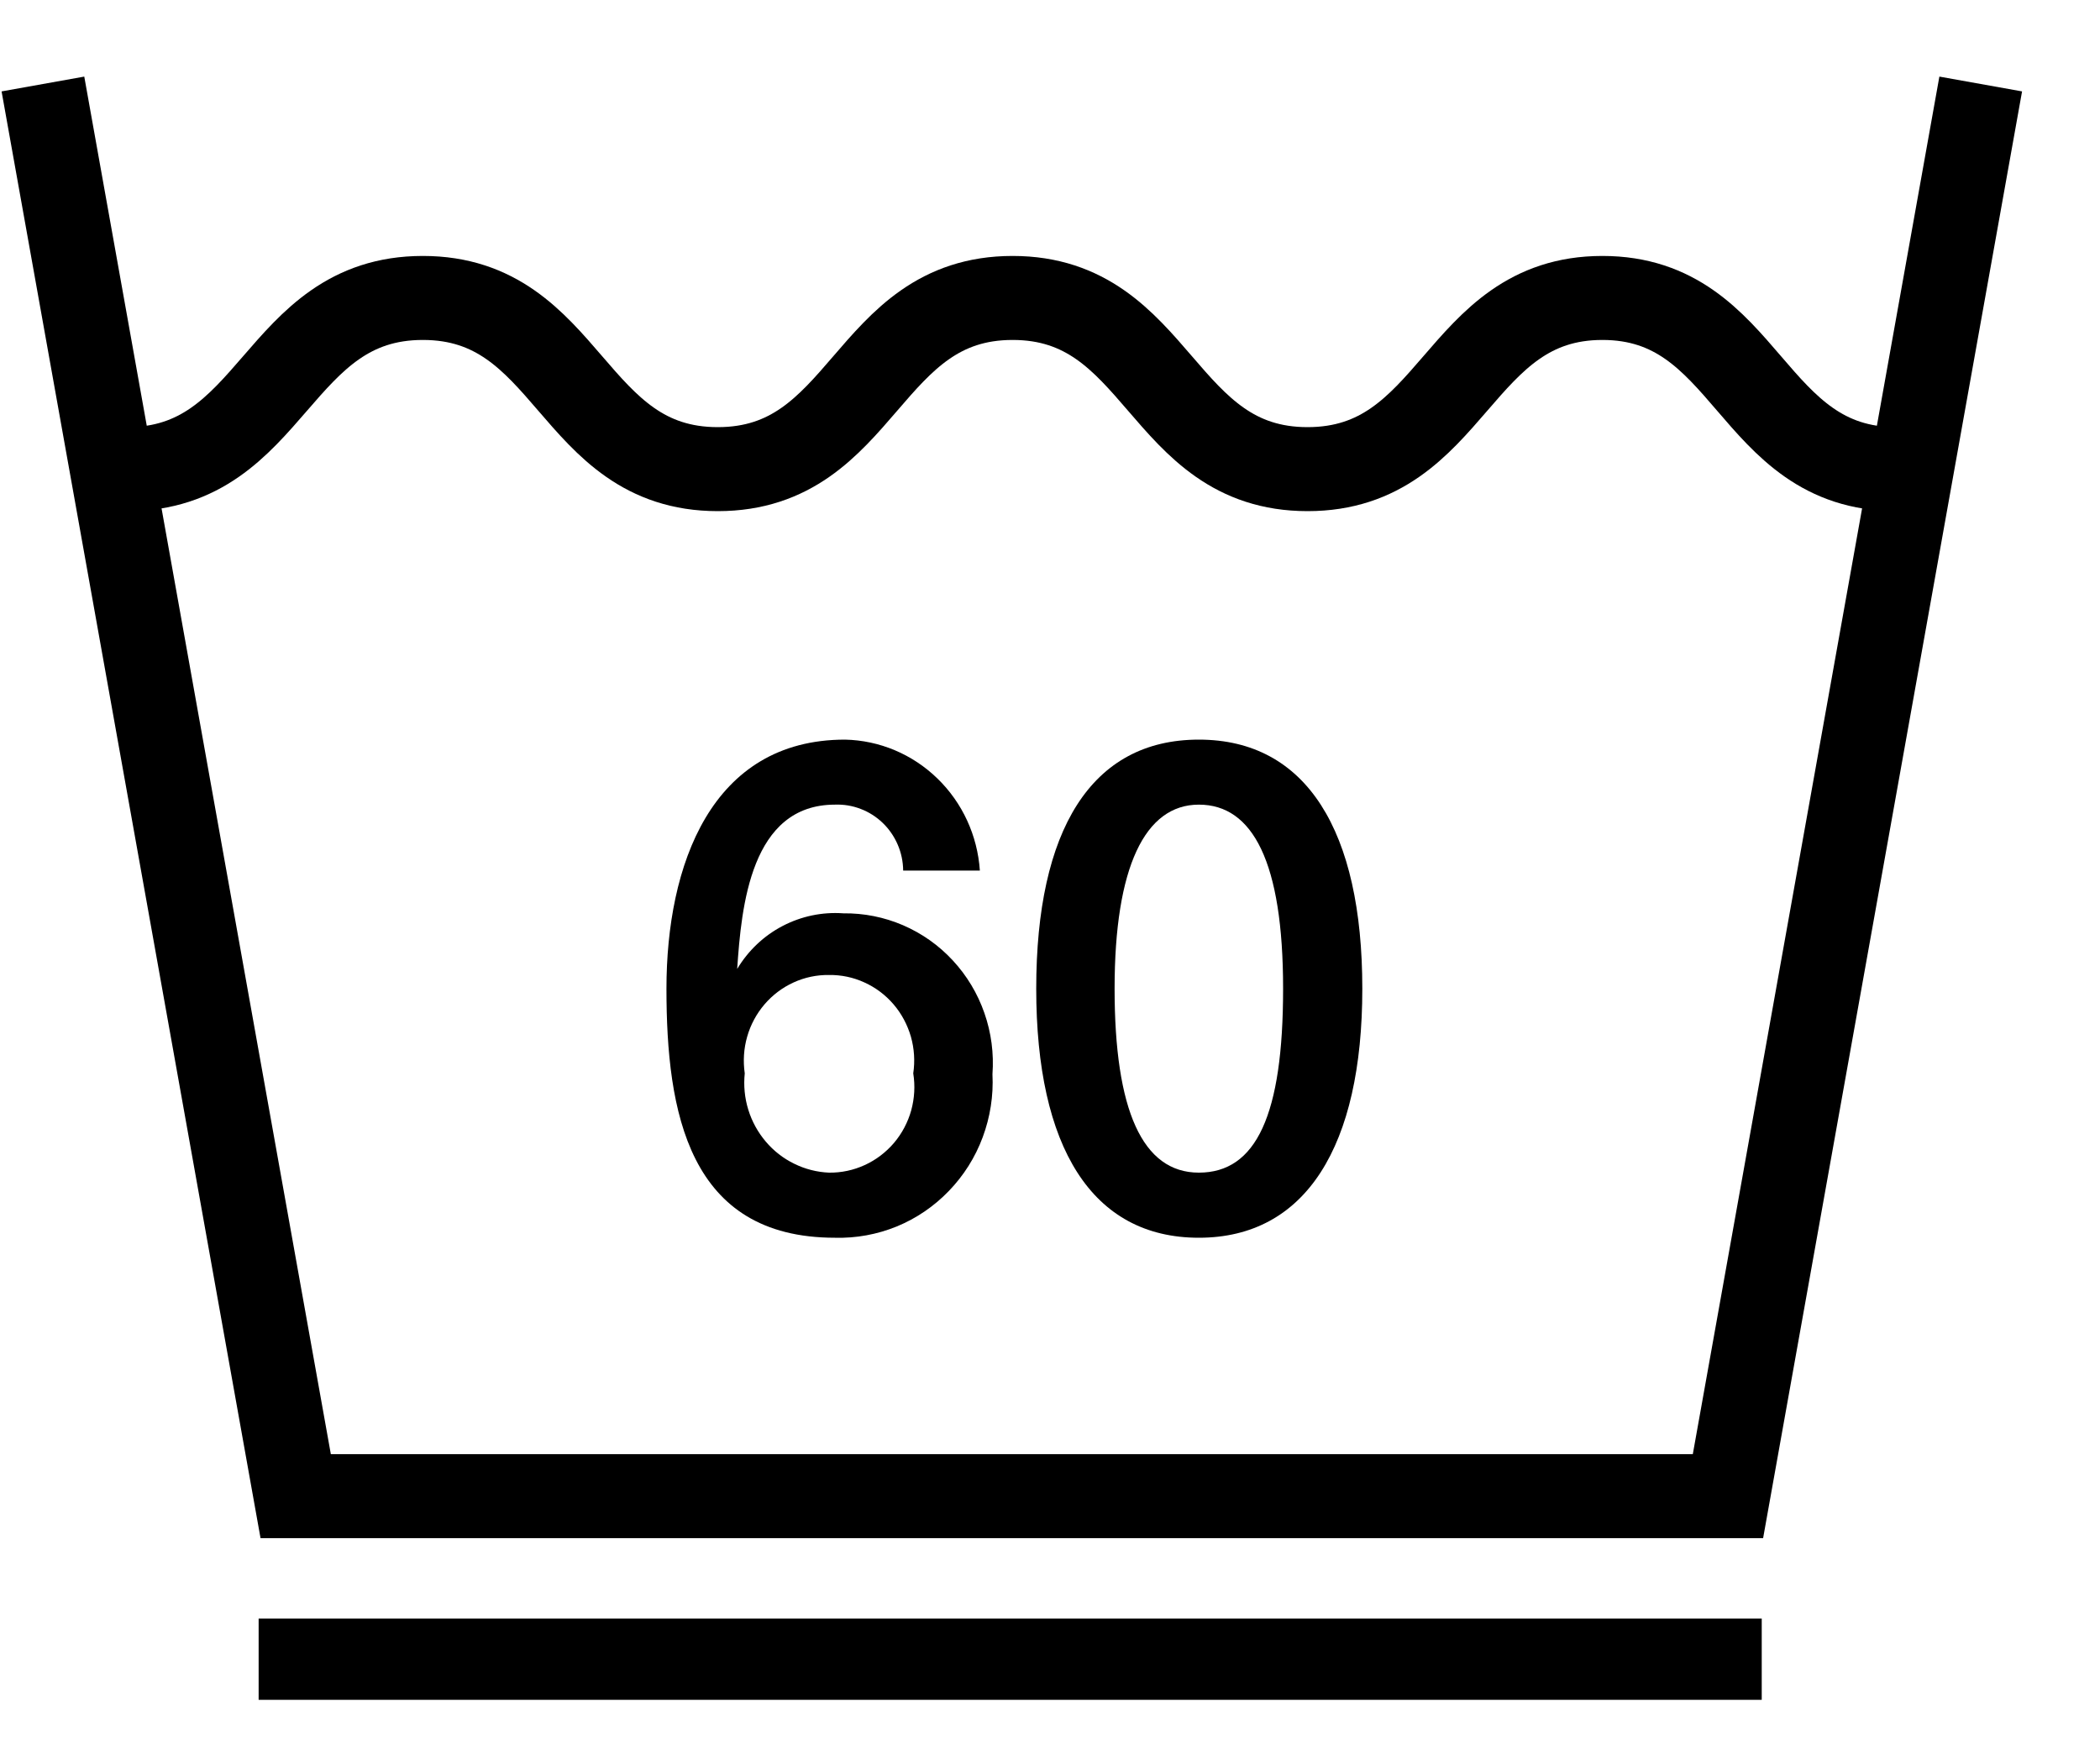 <svg width="25" height="21" viewBox="0 0 25 21" fill="none" xmlns="http://www.w3.org/2000/svg">
<path d="M23.58 1L20.571 17.811H3.52L0.511 1" stroke="black" stroke-miterlimit="10"/>
<path d="M22.577 5.585C20.822 5.585 20.822 3.547 19.076 3.547C17.331 3.547 17.321 5.585 15.566 5.585C13.81 5.585 13.81 3.547 12.055 3.547C10.3 3.547 10.3 5.585 8.545 5.585C6.789 5.585 6.789 3.547 5.034 3.547C3.279 3.547 3.269 5.585 1.514 5.585" stroke="black" stroke-miterlimit="10"/>
<path d="M11.665 10.364H10.752C10.751 10.257 10.729 10.153 10.687 10.055C10.645 9.958 10.585 9.87 10.509 9.797C10.433 9.724 10.344 9.667 10.246 9.63C10.148 9.592 10.044 9.575 9.94 9.579C8.937 9.579 8.826 10.791 8.776 11.535C8.906 11.318 9.093 11.14 9.316 11.024C9.539 10.907 9.79 10.855 10.04 10.873C10.284 10.87 10.525 10.918 10.749 11.014C10.974 11.111 11.176 11.253 11.343 11.434C11.51 11.614 11.638 11.827 11.719 12.06C11.801 12.294 11.833 12.542 11.815 12.788C11.828 13.044 11.788 13.299 11.699 13.538C11.61 13.778 11.473 13.995 11.296 14.178C11.12 14.361 10.909 14.505 10.675 14.601C10.442 14.696 10.191 14.742 9.94 14.735C8.194 14.735 7.934 13.237 7.934 11.77C7.934 10.302 8.465 8.805 10.06 8.805C10.471 8.814 10.863 8.979 11.16 9.268C11.457 9.556 11.637 9.947 11.665 10.364ZM9.869 13.96C10.016 13.962 10.161 13.931 10.294 13.87C10.428 13.809 10.546 13.719 10.642 13.607C10.738 13.494 10.808 13.361 10.848 13.218C10.887 13.075 10.896 12.925 10.872 12.778C10.894 12.632 10.884 12.483 10.844 12.341C10.803 12.2 10.733 12.068 10.638 11.957C10.542 11.845 10.424 11.756 10.291 11.696C10.159 11.635 10.015 11.605 9.869 11.607C9.724 11.605 9.58 11.635 9.447 11.696C9.315 11.756 9.197 11.845 9.101 11.957C9.006 12.068 8.935 12.2 8.895 12.341C8.854 12.483 8.845 12.632 8.866 12.778C8.851 12.924 8.865 13.071 8.908 13.21C8.951 13.35 9.022 13.479 9.116 13.59C9.21 13.701 9.325 13.791 9.455 13.854C9.584 13.918 9.726 13.954 9.869 13.96Z" fill="black"/>
<path d="M16.218 11.77C16.218 13.644 15.546 14.735 14.272 14.735C12.998 14.735 12.336 13.655 12.336 11.77C12.336 9.885 12.988 8.805 14.272 8.805C15.556 8.805 16.218 9.895 16.218 11.77ZM14.272 13.96C14.954 13.96 15.275 13.277 15.275 11.77C15.275 10.262 14.914 9.579 14.272 9.579C13.63 9.579 13.269 10.323 13.269 11.77C13.269 13.216 13.6 13.96 14.272 13.96Z" fill="black"/>
<path d="M20.973 19.268H3.079V20.236H20.973V19.268Z" fill="black"/>
</svg>
